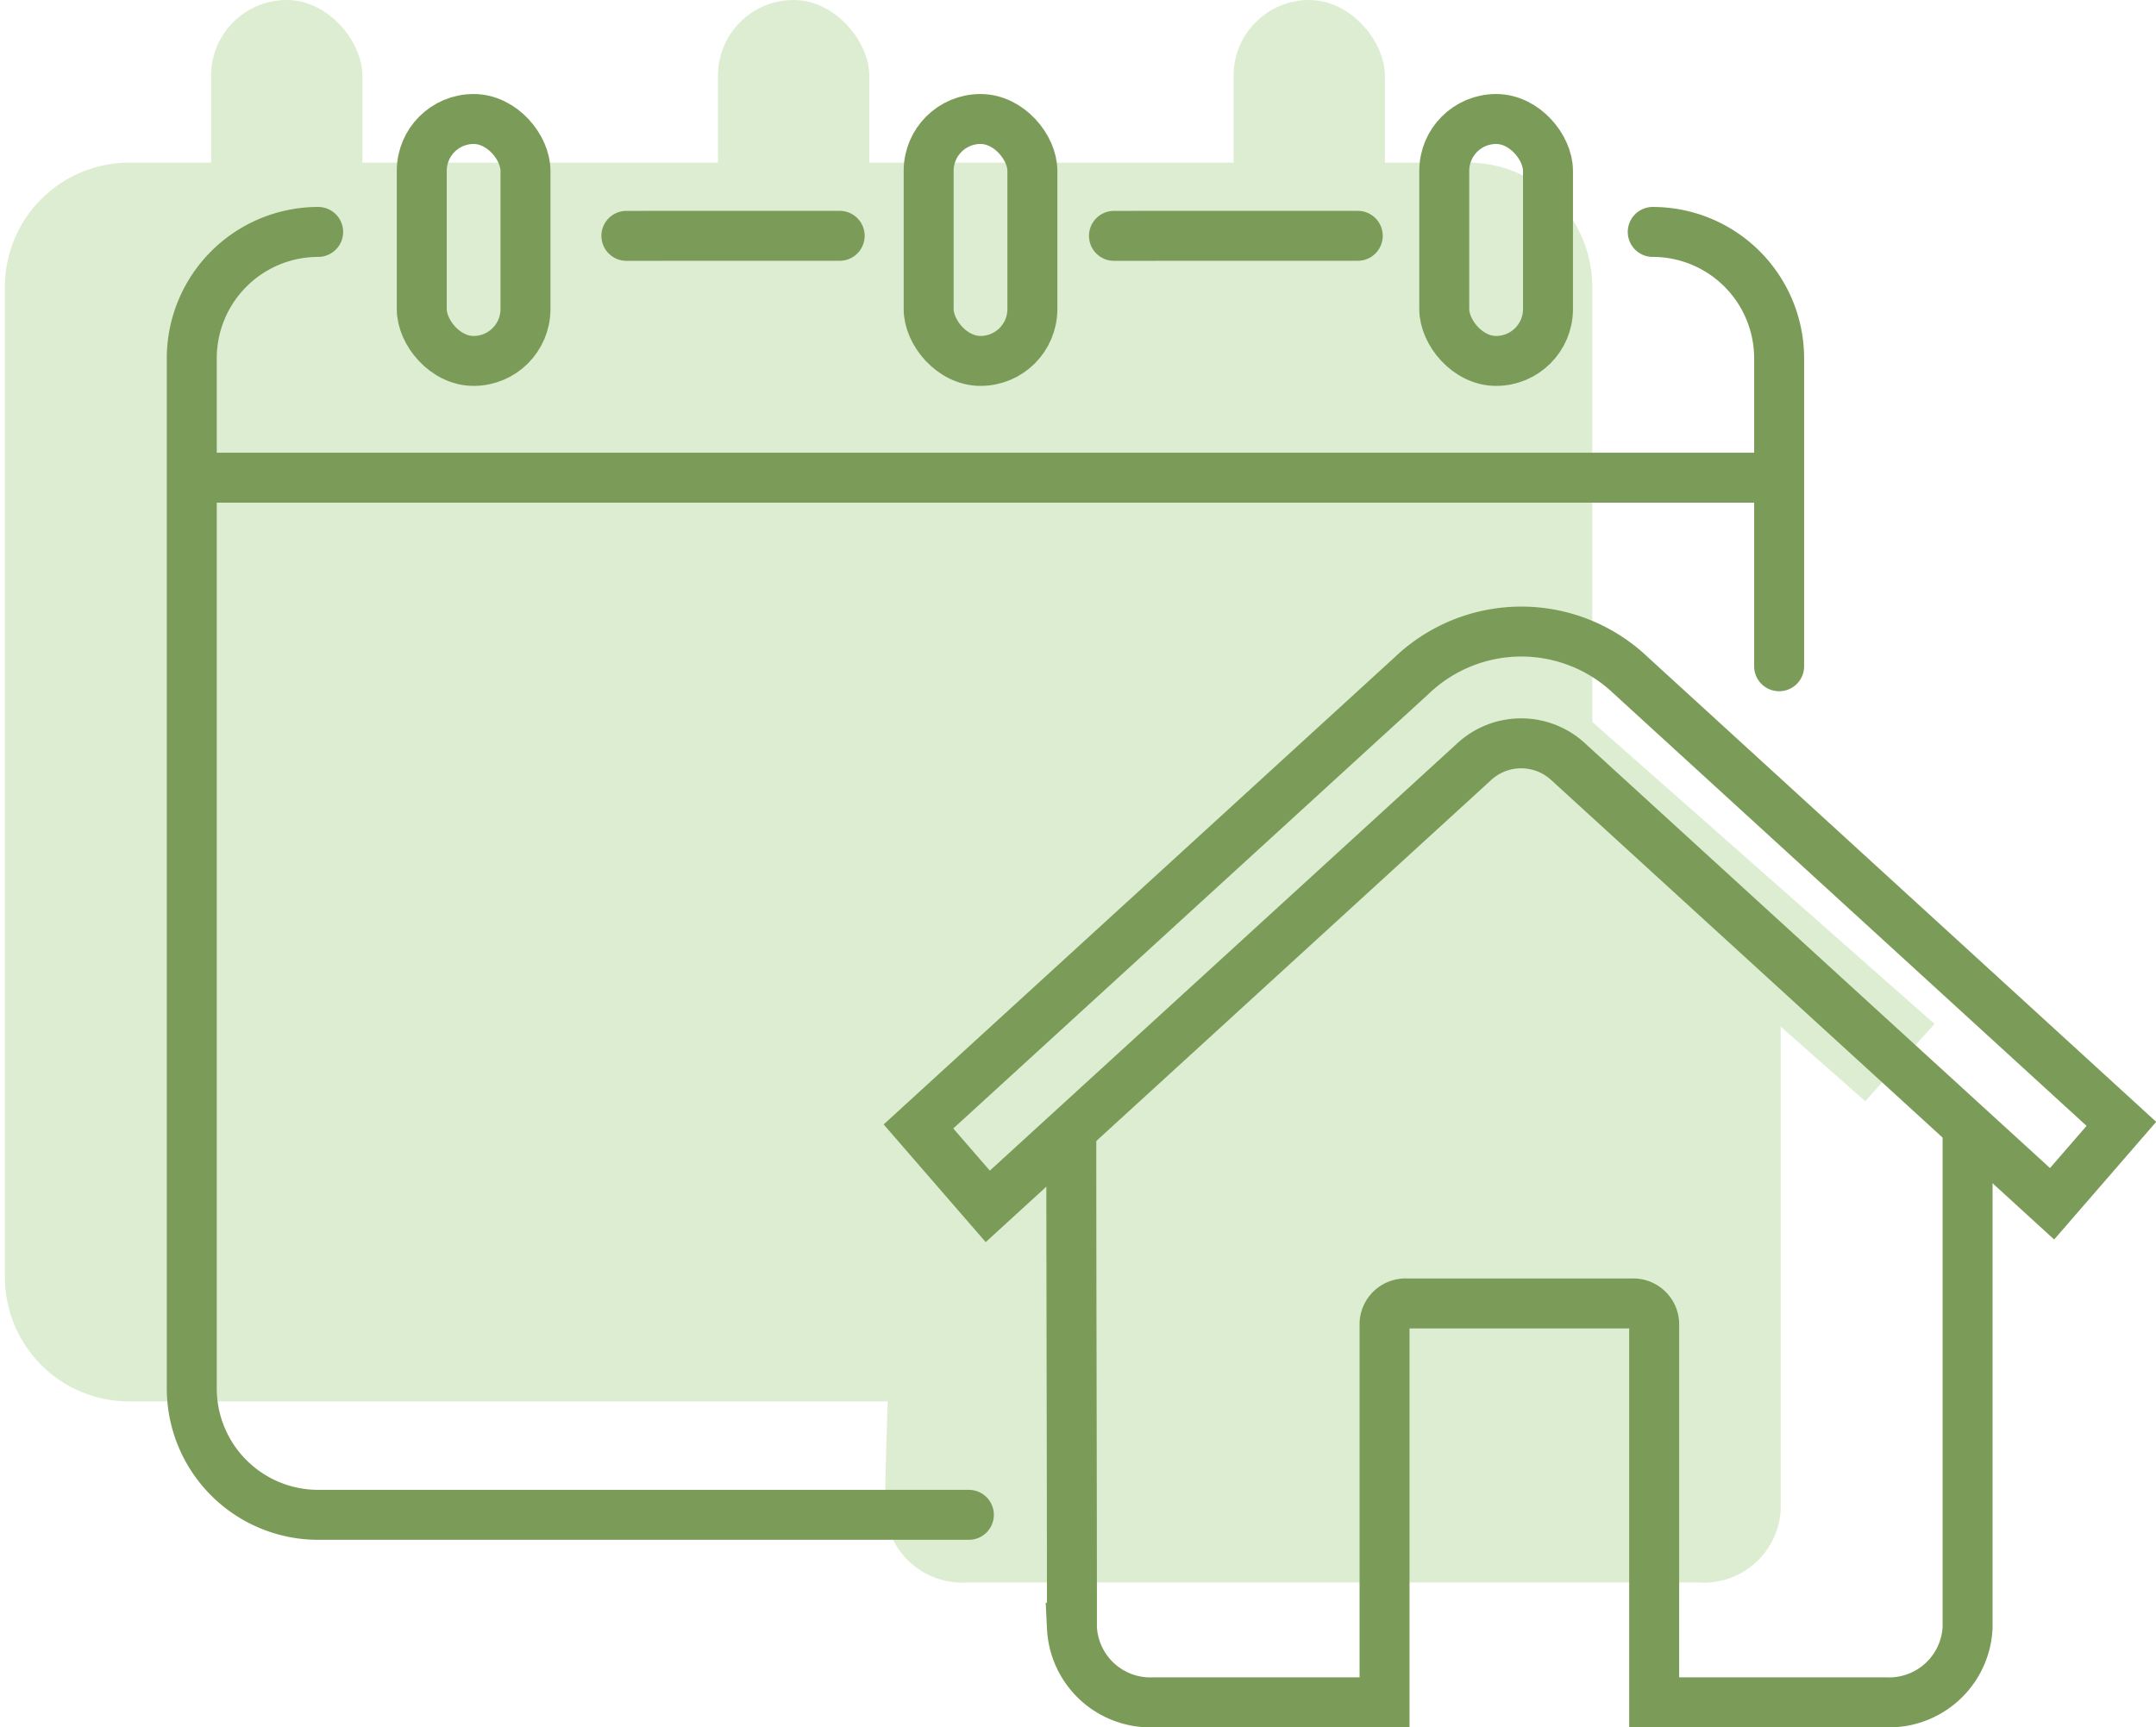 <svg xmlns="http://www.w3.org/2000/svg" width="53.941" height="43.225" viewBox="0 0 53.941 43.225"><g transform="translate(-203.078 -3766.932)"><g transform="translate(203.078 3766.932)"><g transform="translate(0 0)"><path d="M287.907,25.472h0a3.11,3.11,0,0,1,3.162,3.055V56.161" transform="translate(-251.232 -21.402)" fill="#ddedd2"/><line y1="0.001" x2="6.1" transform="translate(23.195 4.165)" fill="none"/><line y1="0.001" x2="5.337" transform="translate(10.996 4.165)" fill="none"/><path d="M42.908,56.472H5.662A3.11,3.11,0,0,1,2.5,53.417V28.528a3.11,3.11,0,0,1,3.162-3.055H39.247" transform="translate(-2.377 -21.402)" fill="#ddedd2"/><line x2="39.837" transform="translate(0 10.009)" fill="none"/><path d="M164.22,109.944a1.779,1.779,0,0,1,2.394,0L178.7,120.611l1.734-1.934L168.155,107.84a4.07,4.07,0,0,0-5.476,0l-12.345,10.9,1.734,1.934Z" transform="translate(-132.034 -93.054)" fill="#ddedd2"/><path d="M182.644,183.4c0,4-1.155,25.271-1.155,29.269a1.939,1.939,0,0,0,2.051,1.8h12.516l.288-4.631-7.035-4.524a.518.518,0,0,1,.548-.481h5.65a.518.518,0,0,1,.548.481v9.155h5.79a1.929,1.929,0,0,0,2.051-1.8V198.678" transform="translate(-159.345 -174.867)" fill="#ddedd2"/><rect width="3.786" height="8.529" rx="1.893" transform="translate(5.281 0)" fill="#ddedd2"/><rect width="3.786" height="8.529" rx="1.893" transform="translate(17.963 0)" fill="#ddedd2"/><rect width="3.786" height="8.529" rx="1.893" transform="translate(30.863 0)" fill="#ddedd2"/></g></g><g transform="translate(207.753 3769.91)"><g transform="translate(0 0)"><path d="M287.907,25.472h0a3.163,3.163,0,0,1,3.162,3.164v7.705" transform="translate(-251.232 -22.646)" fill="none" stroke="#7b9c58" stroke-linecap="round" stroke-miterlimit="10" stroke-width="1.25"/><line y1="0.001" x2="6.1" transform="translate(23.195 2.923)" fill="none" stroke="#7b9c58" stroke-linecap="round" stroke-miterlimit="10" stroke-width="1.25"/><line y1="0.001" x2="5.337" transform="translate(10.996 2.923)" fill="none" stroke="#7b9c58" stroke-linecap="round" stroke-miterlimit="10" stroke-width="1.25"/><path d="M21.942,57.577H5.662A3.163,3.163,0,0,1,2.5,54.414V28.637a3.163,3.163,0,0,1,3.162-3.164h0" transform="translate(-2.377 -22.647)" fill="none" stroke="#7b9c58" stroke-linecap="round" stroke-miterlimit="10" stroke-width="1.25"/><line x2="39.837" transform="translate(0 8.976)" fill="none" stroke="#7b9c58" stroke-miterlimit="10" stroke-width="1.25"/><path d="M164.22,110.057a1.734,1.734,0,0,1,2.394,0L178.7,121.1l1.734-2-12.275-11.223a3.967,3.967,0,0,0-5.476,0l-12.345,11.288,1.734,2Z" transform="translate(-132.034 -93.954)" fill="none" stroke="#7b9c58" stroke-miterlimit="10" stroke-width="1.25"/><path d="M181.468,206.76c0,4.141.016,8.3.016,12.44a1.965,1.965,0,0,0,2.051,1.866h5.77v-9.482a.525.525,0,0,1,.548-.5h5.65a.525.525,0,0,1,.548.5v9.482h5.79a1.967,1.967,0,0,0,2.051-1.866V206.542" transform="translate(-159.34 -181.444)" fill="none" stroke="#7b9c58" stroke-miterlimit="10" stroke-width="1.25"/><rect width="2.595" height="6.054" rx="1.297" transform="translate(5.877 0)" fill="none" stroke="#7b9c58" stroke-linecap="round" stroke-miterlimit="10" stroke-width="1.25"/><rect width="2.595" height="6.054" rx="1.297" transform="translate(18.559 0)" fill="none" stroke="#7b9c58" stroke-linecap="round" stroke-miterlimit="10" stroke-width="1.25"/><rect width="2.595" height="6.054" rx="1.297" transform="translate(31.459 0)" fill="none" stroke="#7b9c58" stroke-linecap="round" stroke-miterlimit="10" stroke-width="1.25"/></g></g></g></svg>